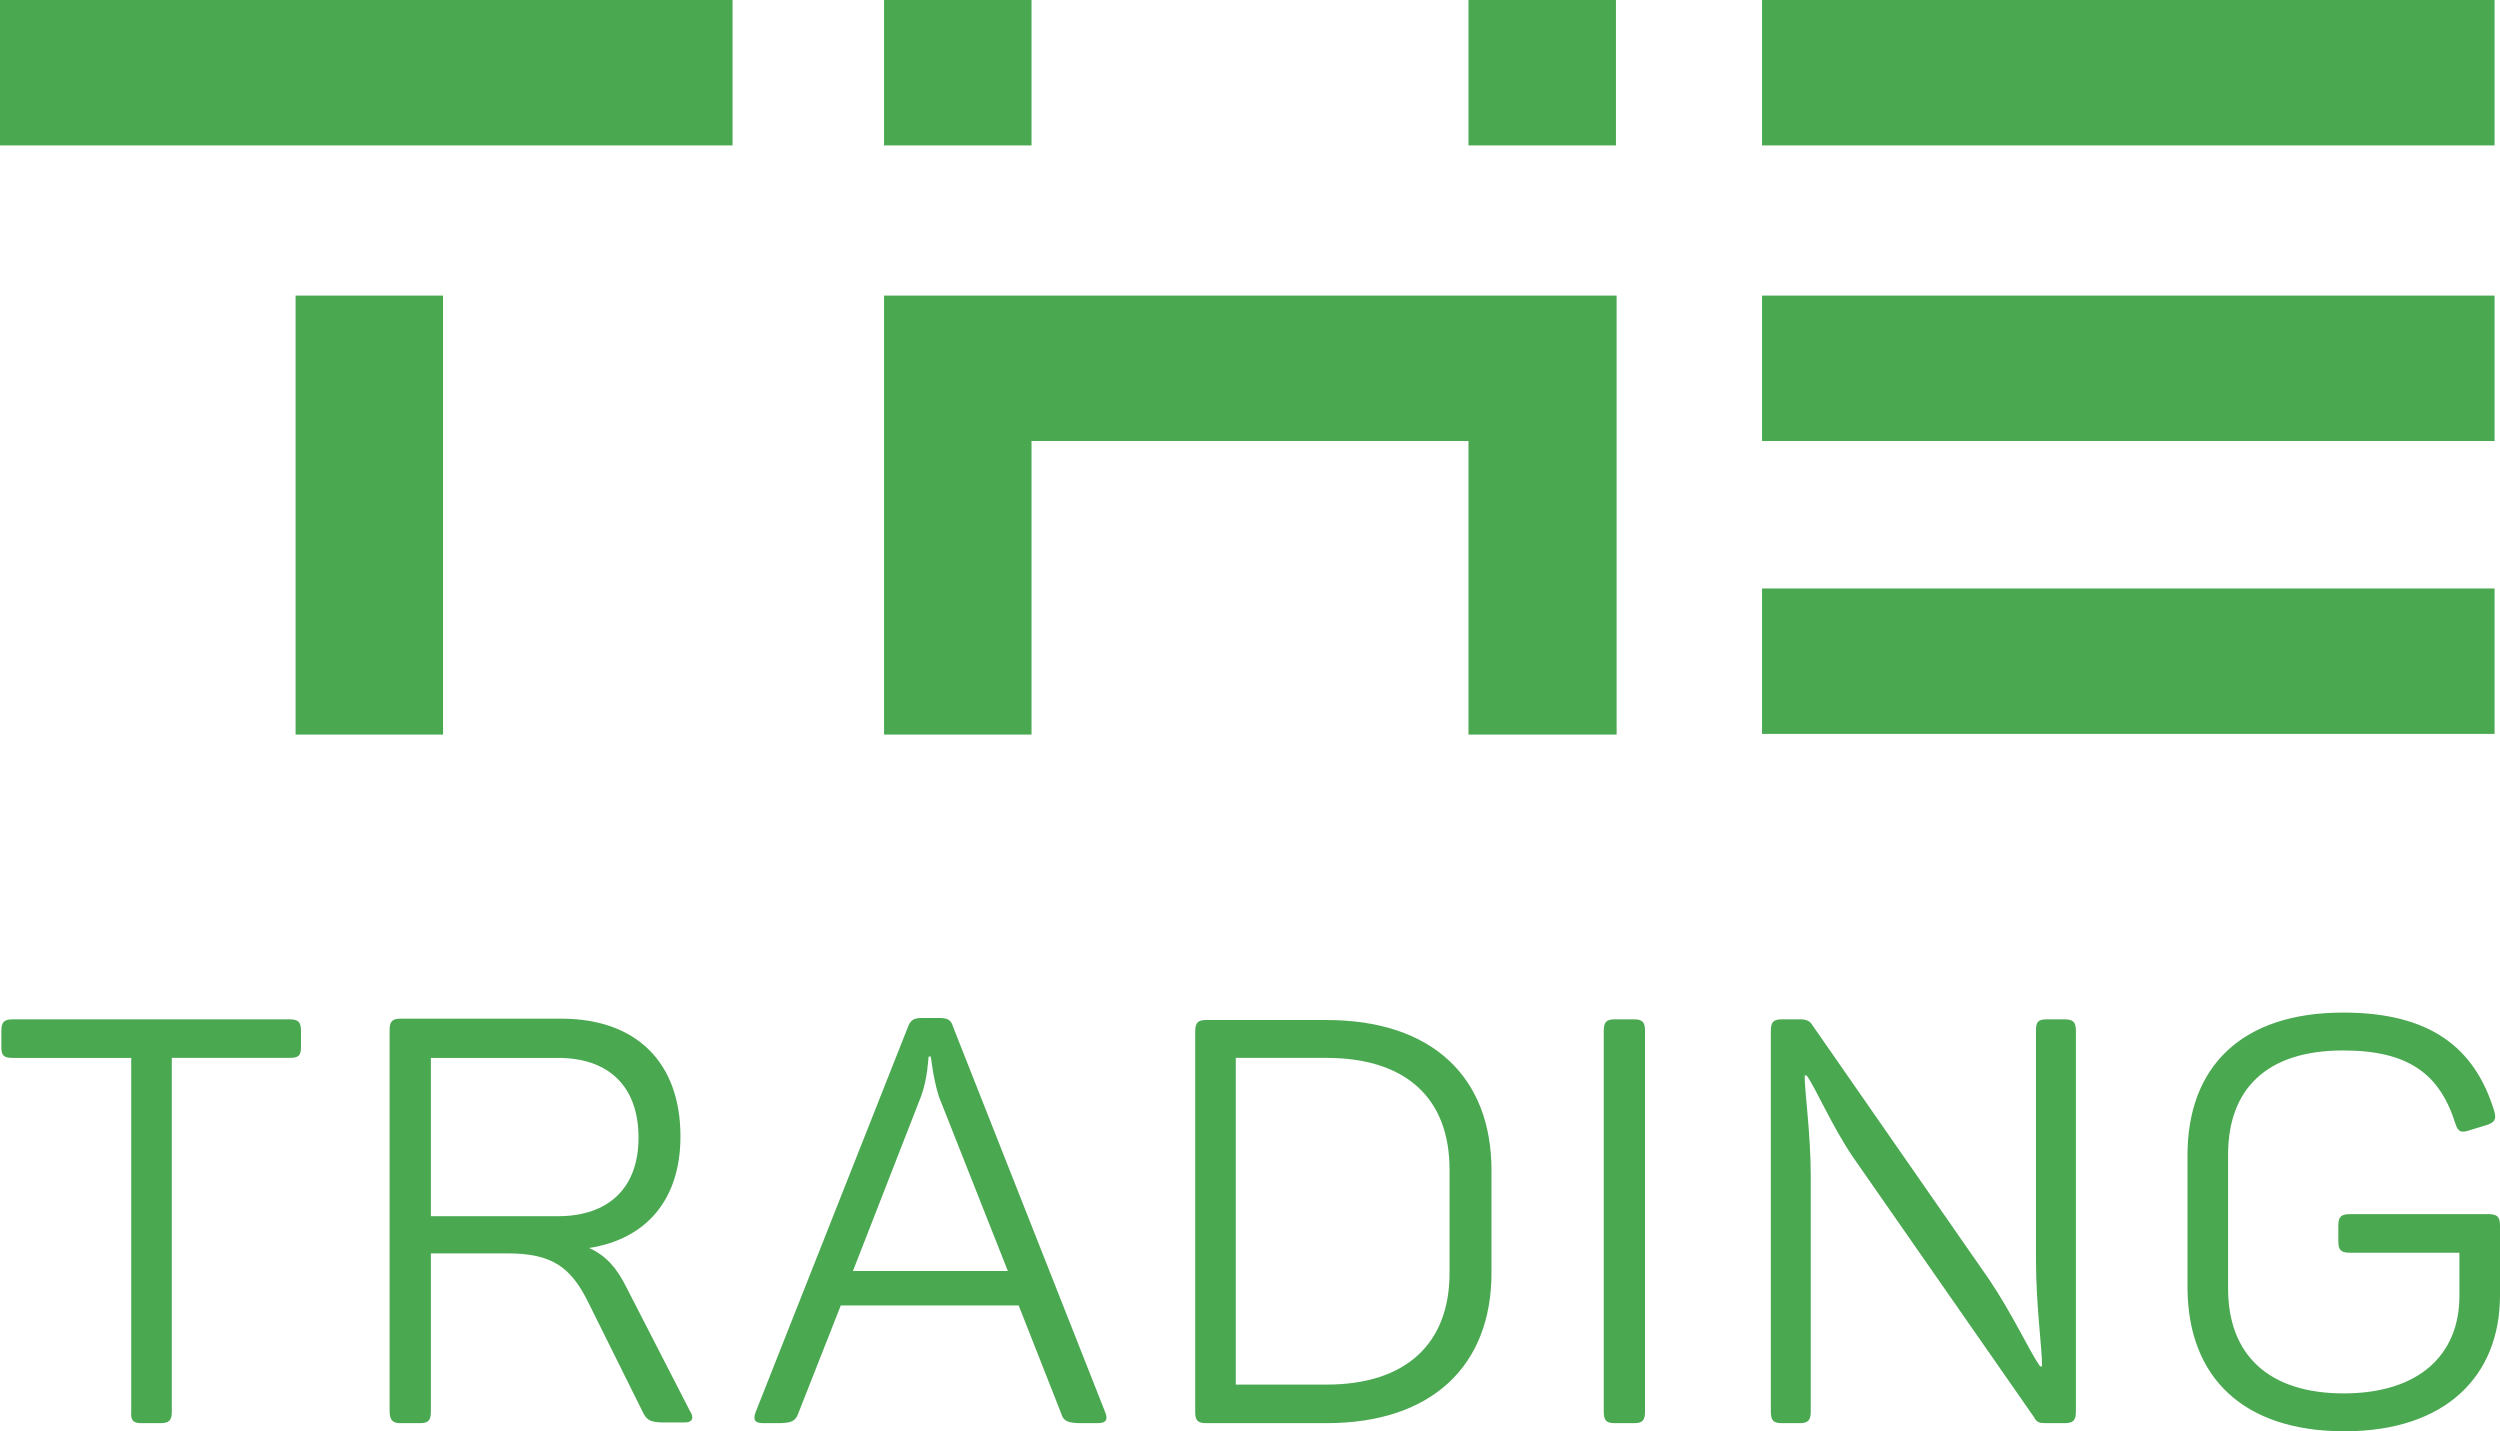 <?xml version="1.0" encoding="utf-8"?>
<!-- Generator: Adobe Illustrator 24.3.0, SVG Export Plug-In . SVG Version: 6.00 Build 0)  -->
<svg version="1.1" id="Ebene_1" xmlns="http://www.w3.org/2000/svg" xmlns:xlink="http://www.w3.org/1999/xlink" x="0px" y="0px"
	 viewBox="0 0 369.6 211.6" style="enable-background:new 0 0 369.6 211.6;" xml:space="preserve">
<style type="text/css">
	.st0{fill:#4AA851;}
	.st1{clip-path:url(#SVGID_2_);fill:#4AA851;}
</style>
<rect x="260.5" y="43.7" class="st0" width="108.3" height="21.5"/>
<rect x="260.5" class="st0" width="108.3" height="21.5"/>
<rect class="st0" width="108.3" height="21.5"/>
<rect x="217.1" class="st0" width="21.8" height="21.5"/>
<polygon class="st0" points="239,108.6 239,65.2 239,43.7 217.1,43.7 152.5,43.7 130.7,43.7 130.7,65.2 130.7,108.6 152.5,108.6 
	152.5,65.2 217.1,65.2 217.1,108.6 "/>
<rect x="130.7" class="st0" width="21.8" height="21.5"/>
<rect x="43.7" y="43.7" class="st0" width="21.8" height="64.9"/>
<rect x="260.5" y="87" class="st0" width="108.3" height="21.5"/>
<g>
	<defs>
		<rect id="SVGID_1_" width="369.6" height="211.6"/>
	</defs>
	<clipPath id="SVGID_2_">
		<use xlink:href="#SVGID_1_"  style="overflow:visible;"/>
	</clipPath>
	<path class="st1" d="M346.6,211.6c14.9,0,23-8.1,23-20.1v-10.3c0-1.3-0.4-1.7-1.7-1.7h-20.5c-1.3,0-1.7,0.4-1.7,1.7v2.4
		c0,1.2,0.4,1.6,1.7,1.6h16.2v6.4c0,8.7-6,14.4-17.1,14.4c-11.1,0-17.1-5.7-17.1-15.5v-19.8c0-9.7,5.7-15.4,17-15.4
		c9.7,0,14.3,3.5,16.6,10.8c0.4,1.3,0.9,1.4,2.1,1l2.6-0.8c1.2-0.4,1.4-0.9,1-2.2c-2.9-9.3-9.5-14.4-22.3-14.4c-15,0-23,8-23,21.1
		v19.7C323.5,203.6,331.6,211.6,346.6,211.6 M263.4,210.4h2.6c1.3,0,1.7-0.4,1.7-1.7v-34.9c0-6.1-0.9-12.4-0.9-14.8h0.3
		c1.3,1.8,3.7,7.4,6.8,12l26.8,38.5c0.4,0.8,0.8,0.9,1.8,0.9h2.7c1.3,0,1.7-0.4,1.7-1.7v-56.3c0-1.3-0.4-1.7-1.7-1.7h-2.6
		c-1.3,0-1.6,0.4-1.6,1.6v34c0,6.7,0.9,12.9,0.9,15.7h-0.3c-1.5-2.1-4-7.6-7.5-12.8l-26.2-37.7c-0.3-0.5-0.8-0.8-1.7-0.8h-2.8
		c-1.2,0-1.6,0.4-1.6,1.7v56.3C261.8,210,262.2,210.4,263.4,210.4 M238.7,210.4h2.9c1.2,0,1.6-0.4,1.6-1.7v-56.3
		c0-1.3-0.4-1.7-1.6-1.7h-2.9c-1.2,0-1.6,0.4-1.6,1.7v56.3C237.1,210,237.5,210.4,238.7,210.4 M182.7,204.8v-48.4h13.4
		c11.8,0,18.2,6,18.2,16.5v15.3c0,10.5-6.5,16.5-18.2,16.5H182.7z M178.3,210.4h17.8c15.6,0,24.4-8.5,24.4-22.2V173
		c0-13.7-8.7-22.2-24.4-22.2h-17.8c-1.2,0-1.6,0.4-1.6,1.7v56.3C176.7,210,177.1,210.4,178.3,210.4 M126.1,187.9l10.1-25.9
		c1-2.8,1-5.5,1.1-5.8h0.3c0.1,0.3,0.3,3,1.2,5.9l10.2,25.8H126.1z M112.8,210.4h2.2c2,0,2.6-0.3,3-1.4l6.3-16h26.3l6.3,16
		c0.3,1.1,1,1.4,3,1.4h2.4c1.3,0,1.5-0.6,1.1-1.6l-22.5-57c-0.3-1.1-0.9-1.3-2.1-1.3h-2.5c-1.2,0-1.7,0.3-2.1,1.4l-22.5,56.9
		C111.3,209.9,111.6,210.4,112.8,210.4 M63.7,179.8v-23.4h18.8c7.6,0,11.9,4.3,11.9,11.8c0,7.4-4.4,11.6-11.9,11.6H63.7z
		 M59.2,210.4h2.9c1.2,0,1.6-0.4,1.6-1.7v-23.4H75c6.6,0,9.4,2,12,7.3l8.1,16.3c0.6,1.2,1.3,1.4,3.3,1.4h2.8c1.3,0,1.4-0.8,0.8-1.7
		l-9.4-18.3c-1.4-2.8-2.9-4.6-5.5-5.8c8.4-1.3,13.5-7.1,13.5-16.5c0-11-6.6-17.4-17.6-17.4H59.2c-1.2,0-1.6,0.4-1.6,1.7v56.3
		C57.6,210,58.1,210.4,59.2,210.4 M20.9,210.4h2.8c1.3,0,1.7-0.4,1.7-1.7v-52.3h17.4c1.3,0,1.7-0.3,1.7-1.6v-2.4
		c0-1.3-0.4-1.7-1.7-1.7H1.9c-1.3,0-1.7,0.4-1.7,1.7v2.4c0,1.3,0.4,1.6,1.7,1.6h17.5v52.3C19.3,210,19.7,210.4,20.9,210.4"/>
</g>
</svg>
